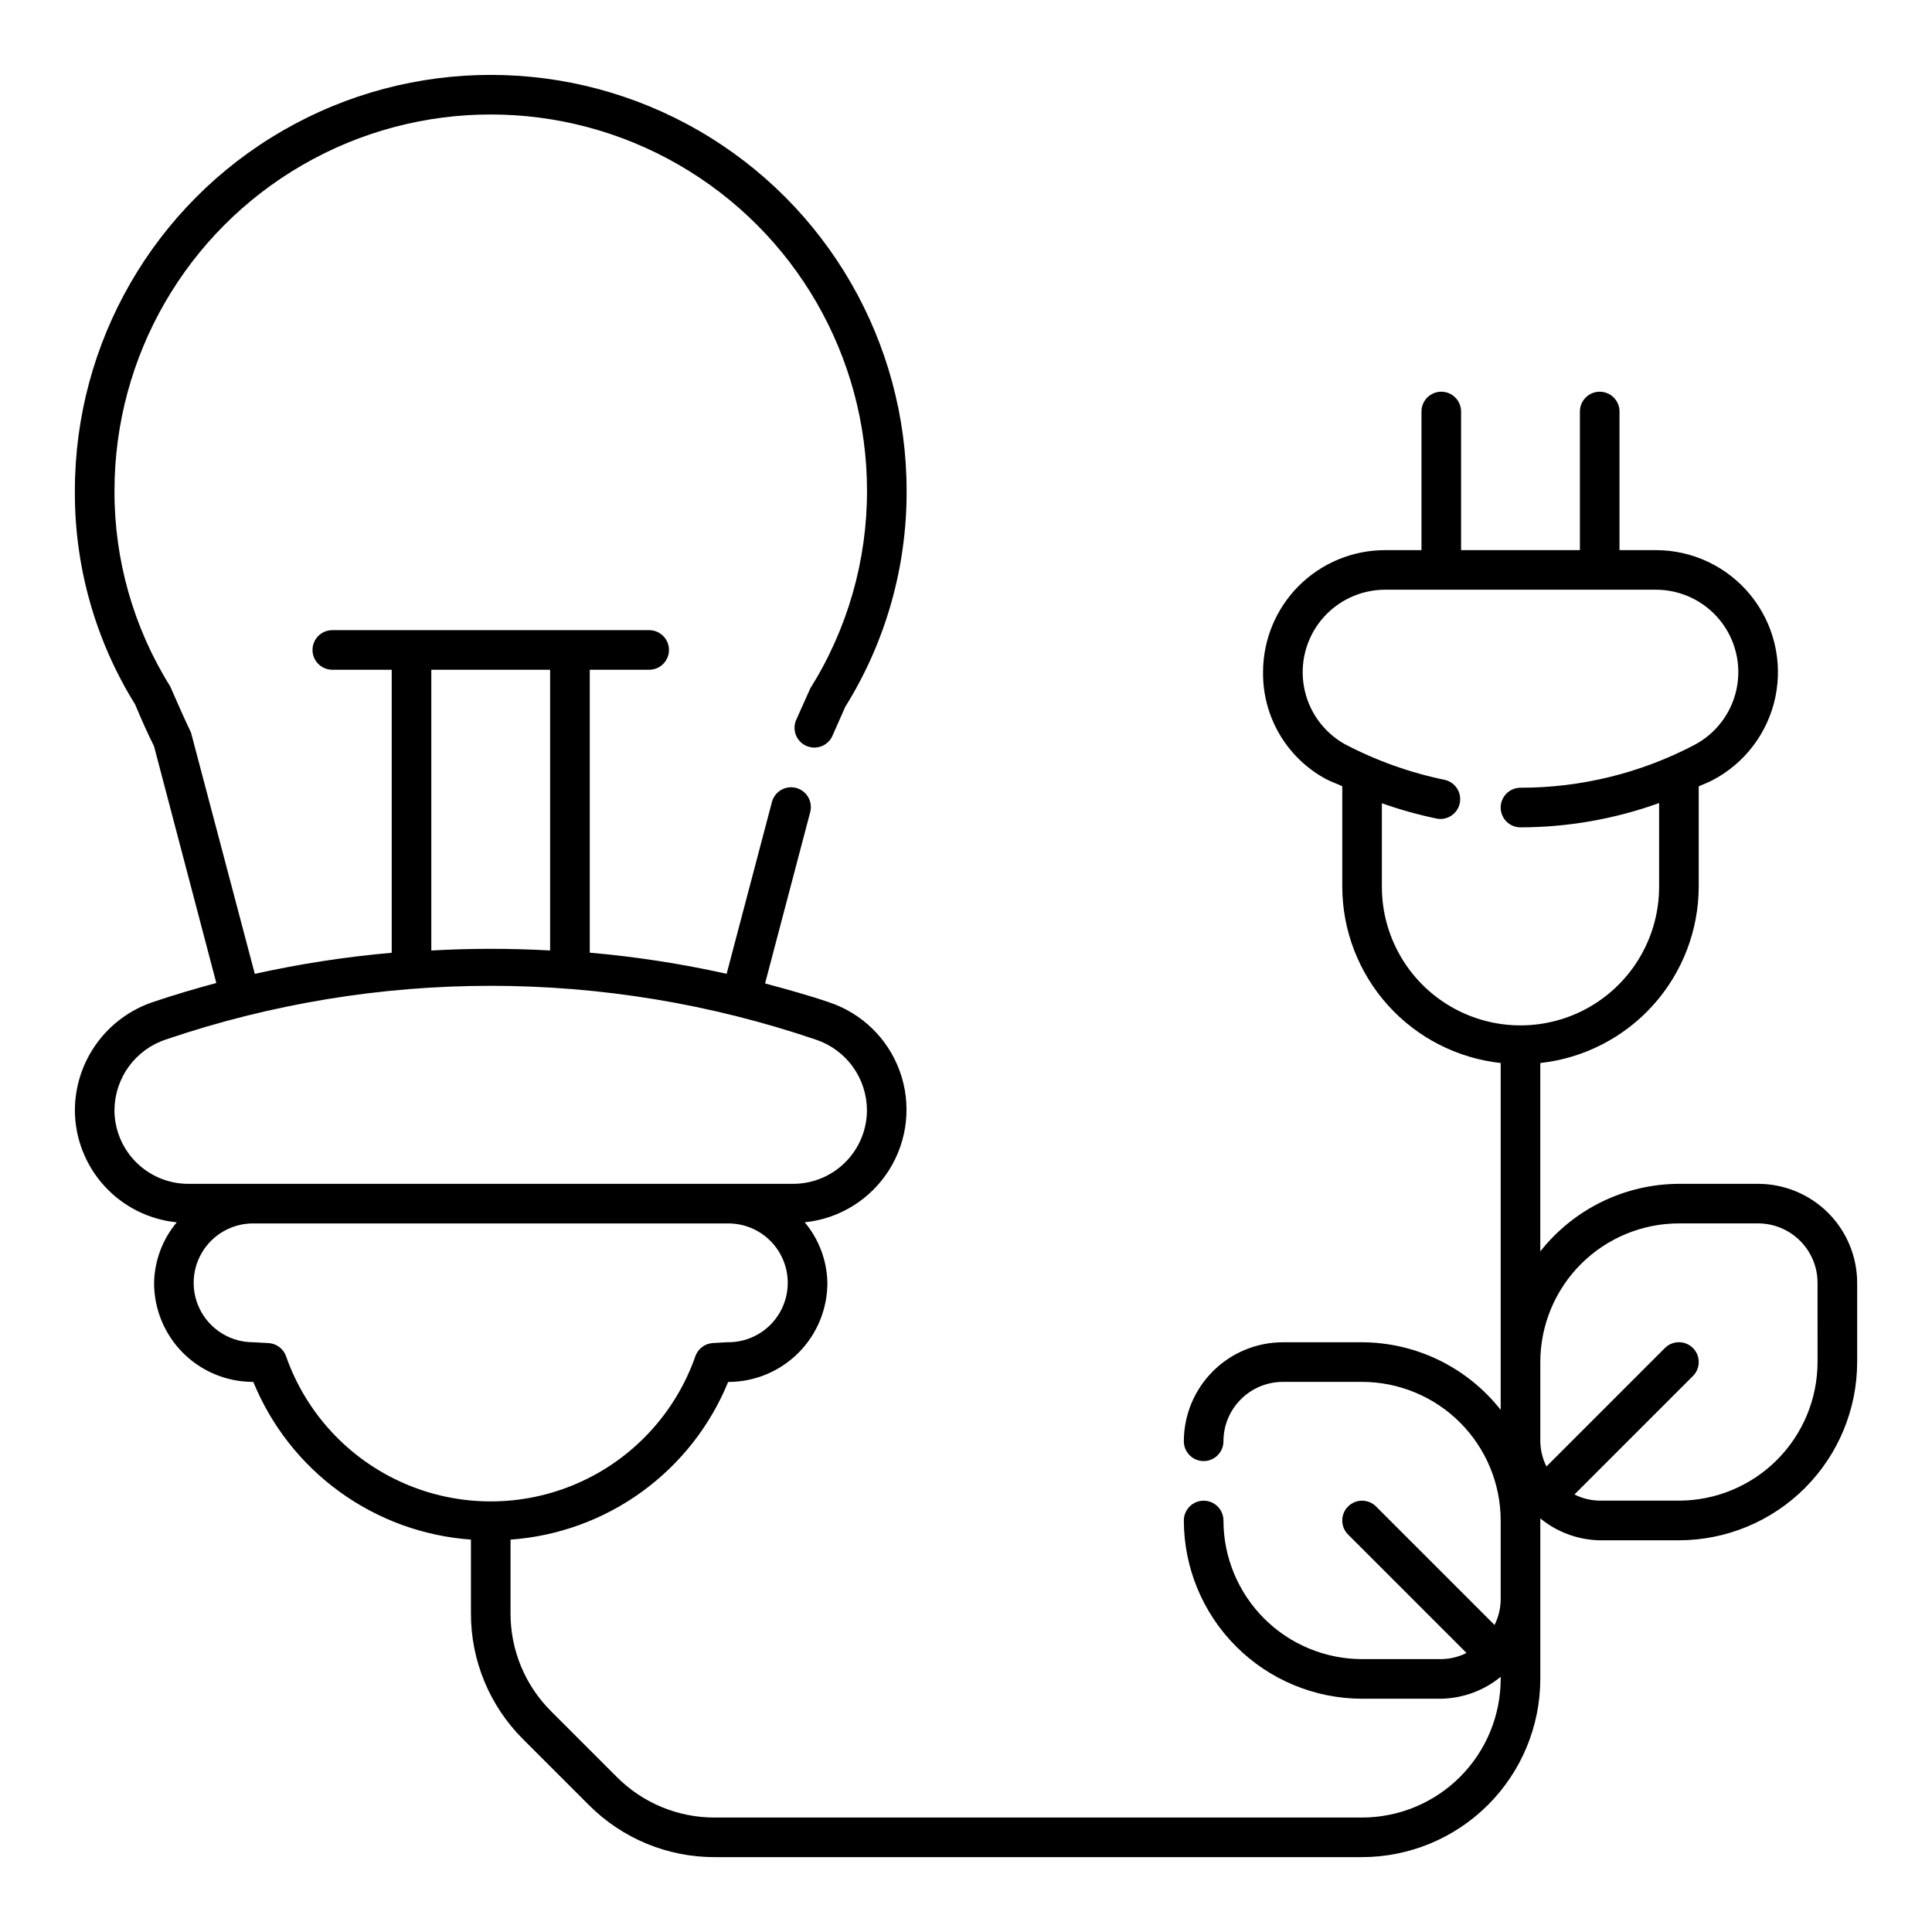 <?xml version="1.0" encoding="UTF-8"?>
<!-- Uploaded to: SVG Find, www.svgrepo.com, Generator: SVG Find Mixer Tools -->
<svg fill="#000000" width="800px" height="800px" version="1.1" viewBox="144 144 512 512" xmlns="http://www.w3.org/2000/svg">
 <path d="m609.92 457.73h-20.992c-14.336 0.051-27.863 6.648-36.734 17.914v-49.934c11.516-1.266 22.16-6.723 29.902-15.34 7.746-8.613 12.047-19.777 12.082-31.359v-26.609c1.16-0.551 2.356-0.965 3.504-1.559 8.645-4.465 14.816-12.586 16.809-22.105 1.988-9.523-0.414-19.438-6.547-26.988-6.129-7.555-15.336-11.945-25.062-11.957h-9.695v-36.734c0-2.898-2.352-5.25-5.25-5.25-2.898 0-5.246 2.352-5.246 5.25v36.734h-31.488v-36.734c0-2.898-2.352-5.25-5.25-5.25-2.898 0-5.246 2.352-5.246 5.25v36.734h-9.695c-8.566 0.012-16.781 3.422-22.836 9.484-6.051 6.062-9.453 14.277-9.453 22.844-0.07 5.805 1.453 11.516 4.398 16.516 2.949 5 7.207 9.098 12.32 11.844 1.371 0.723 2.867 1.211 4.273 1.875v26.656c0.035 11.582 4.336 22.746 12.082 31.359 7.742 8.617 18.387 14.074 29.902 15.34v91.918c-8.871-11.266-22.398-17.863-36.738-17.914h-20.992c-6.957 0.008-13.625 2.773-18.547 7.691-4.918 4.922-7.684 11.59-7.691 18.547 0 2.898 2.352 5.25 5.25 5.25 2.898 0 5.246-2.352 5.246-5.25 0.004-4.172 1.664-8.176 4.617-11.125 2.949-2.953 6.953-4.613 11.125-4.617h20.992c9.742 0.012 19.078 3.887 25.965 10.773s10.762 16.223 10.773 25.961v20.992c-0.031 2.328-0.586 4.617-1.629 6.699l-31.398-31.398 0.004-0.004c-2.051-2.047-5.375-2.047-7.426 0-2.047 2.051-2.047 5.375 0 7.426l31.398 31.398 0.004-0.004c-2.082 1.043-4.371 1.598-6.699 1.629h-20.992c-9.738-0.012-19.074-3.887-25.961-10.773-6.887-6.887-10.762-16.223-10.773-25.965 0-2.898-2.348-5.246-5.246-5.246-2.898 0-5.25 2.348-5.25 5.246 0.016 12.523 4.996 24.531 13.848 33.383 8.855 8.855 20.863 13.836 33.383 13.852h20.992c5.75-0.117 11.297-2.16 15.746-5.805v0.555c-0.012 9.742-3.887 19.078-10.773 25.965s-16.223 10.762-25.965 10.773h-171.53c-9.754 0.027-19.109-3.848-25.984-10.762l-17.383-17.383v-0.004c-6.918-6.875-10.793-16.23-10.766-25.984v-19.523 0.004c12.555-0.898 24.605-5.285 34.793-12.668 10.191-7.387 18.113-17.469 22.875-29.117h0.211c6.934-0.051 13.566-2.836 18.453-7.754 4.891-4.922 7.633-11.57 7.637-18.508-0.109-5.879-2.231-11.543-6.008-16.047 9.195-0.934 17.445-6.051 22.367-13.871s5.965-17.477 2.824-26.168c-3.141-8.691-10.109-15.449-18.895-18.32-5.543-1.891-11.176-3.422-16.805-4.945l11.926-45.258c0.398-1.363 0.23-2.824-0.469-4.059-0.695-1.234-1.863-2.133-3.234-2.492-1.371-0.363-2.828-0.152-4.043 0.578-1.215 0.734-2.082 1.926-2.402 3.305l-11.965 45.375c-11.953-2.664-24.07-4.535-36.273-5.598v-74.977h15.746c2.898 0 5.246-2.352 5.246-5.25 0-2.898-2.348-5.246-5.246-5.246h-83.969c-2.898 0-5.25 2.348-5.25 5.246 0 2.898 2.352 5.25 5.25 5.25h15.742v75c-12.203 1.066-24.328 2.934-36.289 5.59l-16.906-63.949c-1.855-3.906-3.504-7.617-5.523-12.258h-0.004c-9.703-15.539-14.816-33.504-14.75-51.824 0-35.625 19.008-68.543 49.859-86.355 30.852-17.812 68.859-17.812 99.711 0 30.852 17.812 49.855 50.73 49.855 86.355 0.027 18.531-5.188 36.691-15.035 52.387l-3.777 8.445h-0.004c-1.07 2.621 0.133 5.617 2.715 6.773 2.586 1.156 5.621 0.059 6.863-2.488l3.465-7.832h-0.004c10.711-17.184 16.352-37.039 16.273-57.285 0-39.375-21.004-75.758-55.105-95.445-34.098-19.684-76.109-19.684-110.21 0-34.098 19.688-55.105 56.07-55.105 95.445-0.121 19.996 5.41 39.621 15.957 56.609 1.699 4.059 3.414 7.91 5.012 11.059l16.516 62.785c-5.609 1.512-11.191 3.148-16.711 5.019-6.027 2.008-11.273 5.856-15 11-3.727 5.148-5.746 11.332-5.773 17.684 0.027 7.418 2.801 14.562 7.785 20.051 4.988 5.488 11.836 8.934 19.215 9.668-3.777 4.504-5.894 10.168-6.008 16.043-0.008 6.914 2.711 13.547 7.57 18.465 4.859 4.914 11.461 7.711 18.375 7.777h0.012l0.348 0.02h-0.004c4.766 11.648 12.688 21.73 22.879 29.113 10.188 7.379 22.238 11.766 34.789 12.664v19.523-0.004c-0.035 12.539 4.949 24.566 13.84 33.406l17.383 17.383c8.84 8.891 20.867 13.875 33.406 13.84h171.53c12.523-0.016 24.527-4.996 33.383-13.848 8.852-8.852 13.836-20.855 13.852-33.379v-42.535c4.449 3.641 9.992 5.684 15.742 5.801h20.992c12.523-0.016 24.531-4.996 33.383-13.852 8.855-8.852 13.836-20.859 13.852-33.383v-20.992c-0.008-6.957-2.773-13.625-7.691-18.547-4.922-4.918-11.594-7.684-18.551-7.691zm-351.62-136.24h31.488v74.395c-10.488-0.586-21-0.582-31.488 0.012zm-83.969 116.66c0.039-4.148 1.375-8.184 3.82-11.531 2.449-3.352 5.887-5.852 9.828-7.148 55.832-18.969 116.37-18.957 172.2 0.031 3.938 1.301 7.363 3.809 9.801 7.164 2.434 3.356 3.754 7.394 3.769 11.539-0.008 5.176-2.066 10.137-5.727 13.797-3.66 3.66-8.621 5.719-13.797 5.727h-160.37c-5.184-0.012-10.152-2.078-13.812-5.75-3.66-3.672-5.715-8.645-5.711-13.832zm45.488 65.312h0.004c-0.695-2.023-2.551-3.422-4.688-3.535l-4.066-0.219c-5.625 0-10.824-3-13.637-7.871s-2.812-10.875 0-15.746 8.012-7.871 13.637-7.871h125.95c5.625 0 10.82 3 13.633 7.871s2.812 10.875 0 15.746-8.008 7.871-13.633 7.871h-0.289l-3.777 0.211c-2.137 0.113-3.992 1.512-4.688 3.535-5.289 15.074-16.613 27.266-31.258 33.648-14.645 6.383-31.285 6.383-45.926 0-14.645-6.383-25.973-18.574-31.262-33.648zm290.39-124.46v-22.133c4.801 1.699 9.711 3.066 14.695 4.102 2.766 0.434 5.387-1.383 5.953-4.129 0.562-2.742-1.129-5.445-3.844-6.141-9.297-1.906-18.277-5.109-26.68-9.523-5.641-3.188-9.578-8.707-10.75-15.078-1.172-6.371 0.539-12.934 4.676-17.918 4.137-4.984 10.27-7.879 16.75-7.902h71.871c6.566 0.012 12.781 2.981 16.918 8.082 4.137 5.102 5.758 11.793 4.41 18.219-1.344 6.43-5.508 11.91-11.344 14.926-14.176 7.398-29.93 11.258-45.922 11.254-2.898 0-5.246 2.352-5.246 5.25s2.348 5.246 5.246 5.246c12.527-0.02 24.953-2.199 36.738-6.441v22.188c0 13.125-7.004 25.25-18.367 31.812-11.367 6.562-25.371 6.562-36.738 0-11.367-6.562-18.367-18.688-18.367-31.812zm115.46 125.95v-0.004c-0.012 9.742-3.887 19.078-10.773 25.965s-16.223 10.762-25.965 10.773h-20.992c-2.324-0.031-4.613-0.586-6.695-1.629l31.398-31.398v0.004c2.051-2.051 2.051-5.375 0-7.426-2.047-2.047-5.371-2.047-7.422 0l-31.398 31.402c-1.039-2.082-1.594-4.371-1.625-6.699v-20.992c0.012-9.738 3.887-19.074 10.773-25.961 6.887-6.887 16.223-10.762 25.961-10.773h20.992c4.176 0.004 8.176 1.664 11.129 4.617 2.953 2.949 4.613 6.953 4.617 11.125z"/>
</svg>